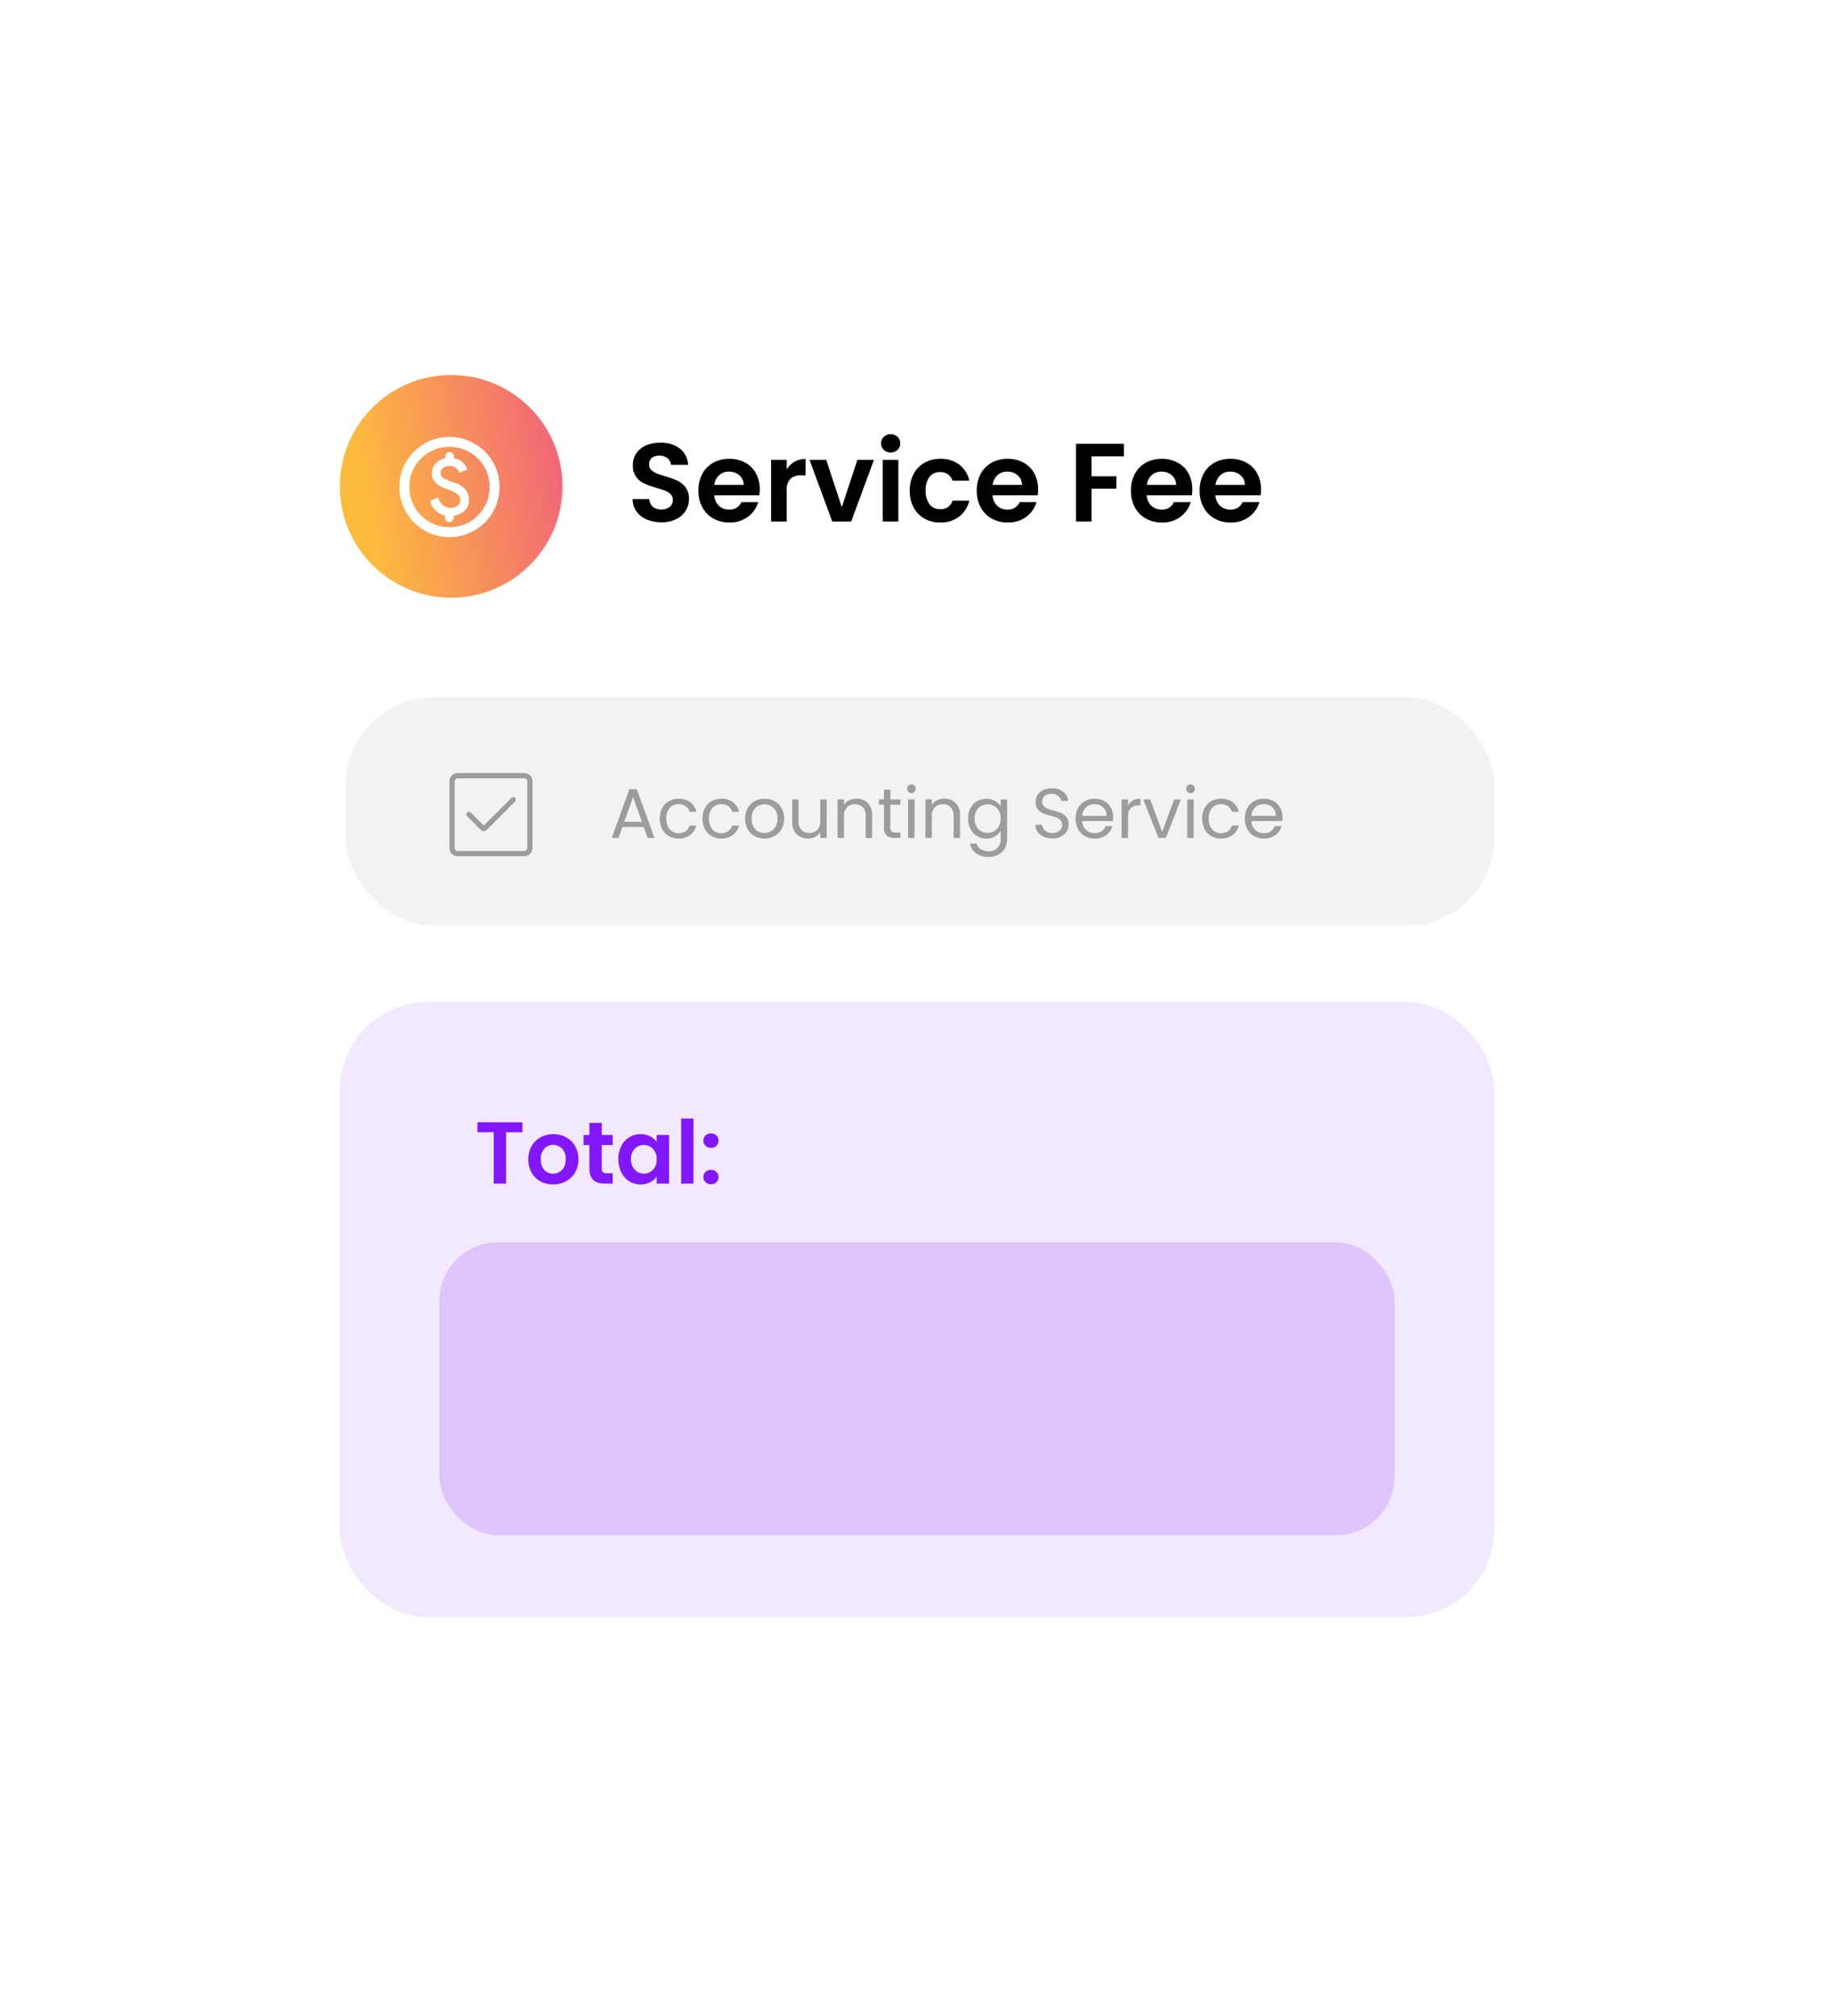 <svg xmlns="http://www.w3.org/2000/svg" xmlns:xlink="http://www.w3.org/1999/xlink" width="313" height="344" viewBox="0 0 313 344">
  <defs>
    <linearGradient id="linear-gradient" x1="0.234" y1="0.223" x2="0.612" y2="1.384" gradientUnits="objectBoundingBox">
      <stop offset="0" stop-color="#fdbb3e"/>
      <stop offset="1" stop-color="#eb3b95"/>
    </linearGradient>
    <filter id="Rectangle_30" x="0" y="0" width="313" height="344" filterUnits="userSpaceOnUse">
      <feOffset dy="3" input="SourceAlpha"/>
      <feGaussianBlur stdDeviation="10" result="blur"/>
      <feFlood flood-opacity="0.161"/>
      <feComposite operator="in" in2="blur"/>
      <feComposite in="SourceGraphic"/>
    </filter>
    <clipPath id="clip-path">
      <circle id="Ellipse_2" data-name="Ellipse 2" cx="19" cy="19" r="19" transform="translate(0.277 0.335)" fill="url(#linear-gradient)"/>
    </clipPath>
  </defs>
  <g id="Group_42" data-name="Group 42" transform="translate(-1100 -1550)">
    <g transform="matrix(1, 0, 0, 1, 1100, 1550)" filter="url(#Rectangle_30)">
      <rect id="Rectangle_30-2" data-name="Rectangle 30" width="253" height="284" rx="40" transform="translate(30 27)" fill="#fff"/>
    </g>
    <rect id="Rectangle_31" data-name="Rectangle 31" width="197" height="105" rx="15" transform="translate(1158 1721)" fill="#f2e8ff"/>
    <path id="Path_34" data-name="Path 34" d="M8.16-10.47v1.7H5.37V0H3.27V-8.775H.48v-1.7ZM13.38.135A4.377,4.377,0,0,1,11.22-.4,3.834,3.834,0,0,1,9.712-1.905a4.517,4.517,0,0,1-.547-2.25A4.421,4.421,0,0,1,9.727-6.4a3.909,3.909,0,0,1,1.537-1.507,4.462,4.462,0,0,1,2.175-.533,4.462,4.462,0,0,1,2.175.533A3.909,3.909,0,0,1,17.153-6.4a4.421,4.421,0,0,1,.563,2.25,4.331,4.331,0,0,1-.577,2.25A4,4,0,0,1,15.577-.4a4.536,4.536,0,0,1-2.2.535Zm0-1.83a2.185,2.185,0,0,0,1.073-.278,2.017,2.017,0,0,0,.8-.832,2.805,2.805,0,0,0,.3-1.35,2.5,2.5,0,0,0-.623-1.822,2.046,2.046,0,0,0-1.523-.638,2,2,0,0,0-1.507.638,2.539,2.539,0,0,0-.6,1.822,2.58,2.58,0,0,0,.592,1.823A1.951,1.951,0,0,0,13.38-1.7Zm8.32-4.89v4.02a.8.8,0,0,0,.2.607,1,1,0,0,0,.682.188h.975V0h-1.32Q19.59,0,19.59-2.58v-4H18.6V-8.31h.99v-2.055H21.7V-8.31h1.86v1.725Zm2.835,2.4a4.81,4.81,0,0,1,.5-2.235A3.683,3.683,0,0,1,26.4-7.92a3.634,3.634,0,0,1,1.927-.525,3.386,3.386,0,0,1,1.628.375,3.3,3.3,0,0,1,1.118.945V-8.31h2.115V0H31.08V-1.215a3.124,3.124,0,0,1-1.118.968A3.419,3.419,0,0,1,28.32.135,3.532,3.532,0,0,1,26.407-.4a3.779,3.779,0,0,1-1.365-1.523,4.889,4.889,0,0,1-.5-2.257Zm6.54.03a2.694,2.694,0,0,0-.3-1.312,2.115,2.115,0,0,0-.81-.84,2.165,2.165,0,0,0-1.1-.292,2.127,2.127,0,0,0-1.08.285,2.146,2.146,0,0,0-.8.832,2.608,2.608,0,0,0-.308,1.3,2.694,2.694,0,0,0,.308,1.313,2.214,2.214,0,0,0,.81.862,2.058,2.058,0,0,0,1.073.3A2.165,2.165,0,0,0,29.97-2a2.115,2.115,0,0,0,.81-.84,2.694,2.694,0,0,0,.3-1.315ZM37.35-11.1V0h-2.1V-11.1Zm3,11.2a1.3,1.3,0,0,1-.937-.353,1.166,1.166,0,0,1-.368-.877A1.166,1.166,0,0,1,39.412-2a1.3,1.3,0,0,1,.938-.353A1.254,1.254,0,0,1,41.265-2a1.178,1.178,0,0,1,.36.877,1.178,1.178,0,0,1-.36.877,1.254,1.254,0,0,1-.915.351Zm0-6.21a1.3,1.3,0,0,1-.937-.352,1.166,1.166,0,0,1-.368-.878,1.166,1.166,0,0,1,.368-.878,1.3,1.3,0,0,1,.938-.352,1.254,1.254,0,0,1,.915.352,1.178,1.178,0,0,1,.36.878,1.178,1.178,0,0,1-.36.878,1.254,1.254,0,0,1-.916.352Z" transform="translate(1181 1752)" fill="#8216fd"/>
    <rect id="Rectangle_32" data-name="Rectangle 32" width="196" height="39" rx="15" transform="translate(1159 1669)" fill="#f2f2f2"/>
    <path id="Path_33" data-name="Path 33" d="M5.868-1.86H2.22L1.548,0H.4L3.42-8.316H4.68L7.692,0H6.54Zm-.312-.888L4.044-6.972,2.532-2.748ZM8.6-3.3a3.72,3.72,0,0,1,.408-1.782,2.935,2.935,0,0,1,1.134-1.182,3.258,3.258,0,0,1,1.662-.42,3.245,3.245,0,0,1,2,.588,2.775,2.775,0,0,1,1.038,1.632H13.668a1.689,1.689,0,0,0-.654-.948,2.018,2.018,0,0,0-1.206-.348,1.934,1.934,0,0,0-1.512.642A2.63,2.63,0,0,0,9.72-3.3a2.673,2.673,0,0,0,.58,1.836,1.926,1.926,0,0,0,1.512.648,2.042,2.042,0,0,0,1.2-.336,1.7,1.7,0,0,0,.66-.96h1.176A2.892,2.892,0,0,1,13.788-.5a3.163,3.163,0,0,1-1.98.606,3.258,3.258,0,0,1-1.662-.42A2.926,2.926,0,0,1,9.012-1.5,3.783,3.783,0,0,1,8.6-3.3Zm7.284,0A3.72,3.72,0,0,1,16.3-5.082a2.935,2.935,0,0,1,1.13-1.182,3.258,3.258,0,0,1,1.662-.42,3.245,3.245,0,0,1,2,.588A2.775,2.775,0,0,1,22.13-4.464H20.952a1.689,1.689,0,0,0-.654-.948,2.018,2.018,0,0,0-1.206-.348,1.934,1.934,0,0,0-1.512.642A2.63,2.63,0,0,0,17-3.3a2.673,2.673,0,0,0,.576,1.836,1.926,1.926,0,0,0,1.512.648,2.042,2.042,0,0,0,1.2-.336,1.7,1.7,0,0,0,.66-.96h1.176A2.892,2.892,0,0,1,21.072-.5a3.163,3.163,0,0,1-1.98.606,3.258,3.258,0,0,1-1.662-.42A2.926,2.926,0,0,1,16.3-1.5a3.783,3.783,0,0,1-.412-1.8ZM26.448.108a3.367,3.367,0,0,1-1.674-.42A2.99,2.99,0,0,1,23.6-1.506,3.661,3.661,0,0,1,23.172-3.3a3.555,3.555,0,0,1,.438-1.782A3.018,3.018,0,0,1,24.8-6.27a3.464,3.464,0,0,1,1.7-.414,3.464,3.464,0,0,1,1.692.414,3.029,3.029,0,0,1,1.194,1.182A3.547,3.547,0,0,1,29.82-3.3a3.5,3.5,0,0,1-.45,1.794A3.119,3.119,0,0,1,28.152-.312a3.492,3.492,0,0,1-1.7.42Zm0-.96a2.306,2.306,0,0,0,1.1-.276,2.1,2.1,0,0,0,.834-.828A2.652,2.652,0,0,0,28.7-3.3a2.693,2.693,0,0,0-.312-1.344,2.043,2.043,0,0,0-.816-.822,2.277,2.277,0,0,0-1.092-.27,2.266,2.266,0,0,0-1.1.27,1.98,1.98,0,0,0-.8.822,2.781,2.781,0,0,0-.3,1.344,2.856,2.856,0,0,0,.294,1.356,1.954,1.954,0,0,0,.786.822,2.208,2.208,0,0,0,1.088.27ZM37.092-6.576V0H36V-.972a2.126,2.126,0,0,1-.87.786A2.688,2.688,0,0,1,33.9.1a2.948,2.948,0,0,1-1.38-.318,2.312,2.312,0,0,1-.966-.954A3.141,3.141,0,0,1,31.2-2.724V-6.576h1.08v3.708a2.1,2.1,0,0,0,.492,1.494,1.758,1.758,0,0,0,1.344.522,1.8,1.8,0,0,0,1.38-.54A2.223,2.223,0,0,0,36-2.964V-6.576Zm5.052-.12a2.665,2.665,0,0,1,1.944.726,2.794,2.794,0,0,1,.744,2.094V0h-1.08V-3.72a2.114,2.114,0,0,0-.492-1.506,1.758,1.758,0,0,0-1.344-.522,1.8,1.8,0,0,0-1.374.54,2.206,2.206,0,0,0-.51,1.572V0H38.94V-6.576h1.092v.936a2.168,2.168,0,0,1,.882-.78,2.736,2.736,0,0,1,1.23-.28Zm5.808,1.02V-1.8a.922.922,0,0,0,.2.678,1.006,1.006,0,0,0,.708.2h.8V0h-.984a1.958,1.958,0,0,1-1.368-.42A1.8,1.8,0,0,1,46.86-1.8V-5.676h-.852v-.9h.852V-8.232h1.092v1.656h1.716v.9Zm3.6-1.968a.718.718,0,0,1-.528-.216.718.718,0,0,1-.216-.528.718.718,0,0,1,.216-.528.718.718,0,0,1,.528-.216.685.685,0,0,1,.51.216.729.729,0,0,1,.21.528.729.729,0,0,1-.21.528.685.685,0,0,1-.51.216Zm.528,1.068V0H50.988V-6.576Zm5.064-.12a2.665,2.665,0,0,1,1.944.726,2.794,2.794,0,0,1,.744,2.094V0h-1.08V-3.72a2.114,2.114,0,0,0-.492-1.506,1.758,1.758,0,0,0-1.344-.522,1.8,1.8,0,0,0-1.374.54,2.206,2.206,0,0,0-.51,1.572V0H53.94V-6.576h1.092v.936a2.168,2.168,0,0,1,.882-.78,2.736,2.736,0,0,1,1.23-.28Zm7.188.012a2.926,2.926,0,0,1,1.494.372,2.469,2.469,0,0,1,.954.936v-1.2h1.1V.144a3.283,3.283,0,0,1-.384,1.6,2.737,2.737,0,0,1-1.1,1.1,3.371,3.371,0,0,1-1.662.4,3.644,3.644,0,0,1-2.16-.612A2.392,2.392,0,0,1,61.56.96h1.08a1.718,1.718,0,0,0,.744.966,2.437,2.437,0,0,0,1.356.366,2,2,0,0,0,1.47-.564A2.129,2.129,0,0,0,66.78.144v-1.38a2.628,2.628,0,0,1-.96.96,2.823,2.823,0,0,1-1.488.384,3.012,3.012,0,0,1-1.59-.432A3.016,3.016,0,0,1,61.62-1.536a3.775,3.775,0,0,1-.408-1.776,3.694,3.694,0,0,1,.408-1.77,2.96,2.96,0,0,1,1.122-1.182,3.077,3.077,0,0,1,1.59-.42ZM66.78-3.3a2.673,2.673,0,0,0-.3-1.3,2.118,2.118,0,0,0-.81-.846,2.207,2.207,0,0,0-1.122-.294,2.209,2.209,0,0,0-1.116.288,2.089,2.089,0,0,0-.8.84,2.674,2.674,0,0,0-.3,1.3A2.735,2.735,0,0,0,62.628-2a2.122,2.122,0,0,0,.8.852,2.174,2.174,0,0,0,1.116.294,2.207,2.207,0,0,0,1.122-.294A2.109,2.109,0,0,0,66.48-2,2.709,2.709,0,0,0,66.78-3.3ZM75.588.084A3.577,3.577,0,0,1,74.106-.21a2.47,2.47,0,0,1-1.026-.816,2.091,2.091,0,0,1-.38-1.206h1.16a1.533,1.533,0,0,0,.486.99,1.744,1.744,0,0,0,1.242.4,1.815,1.815,0,0,0,1.23-.39,1.266,1.266,0,0,0,.45-1A1.137,1.137,0,0,0,77-3.012a1.687,1.687,0,0,0-.66-.456A10.313,10.313,0,0,0,75.276-3.8a9.4,9.4,0,0,1-1.326-.432A2.136,2.136,0,0,1,73.1-4.91a1.992,1.992,0,0,1-.354-1.242,2.152,2.152,0,0,1,.348-1.212,2.267,2.267,0,0,1,.978-.816,3.443,3.443,0,0,1,1.446-.288,3.029,3.029,0,0,1,1.926.588,2.172,2.172,0,0,1,.846,1.56h-1.2a1.3,1.3,0,0,0-.5-.846,1.79,1.79,0,0,0-1.176-.366,1.7,1.7,0,0,0-1.116.354,1.209,1.209,0,0,0-.432.99,1.073,1.073,0,0,0,.258.744,1.663,1.663,0,0,0,.636.438q.378.15,1.062.342a9.975,9.975,0,0,1,1.332.45,2.222,2.222,0,0,1,.864.684,1.989,1.989,0,0,1,.36,1.254,2.2,2.2,0,0,1-.324,1.152,2.382,2.382,0,0,1-.96.876,3.168,3.168,0,0,1-1.5.332ZM85.98-3.54a6.424,6.424,0,0,1-.036.66H80.688a2.126,2.126,0,0,0,.666,1.518,2.118,2.118,0,0,0,1.47.546,2.019,2.019,0,0,0,1.182-.33,1.747,1.747,0,0,0,.666-.882h1.176A2.827,2.827,0,0,1,84.792-.486a3.187,3.187,0,0,1-1.968.594,3.324,3.324,0,0,1-1.674-.42,2.973,2.973,0,0,1-1.158-1.194,3.7,3.7,0,0,1-.42-1.794,3.756,3.756,0,0,1,.408-1.788A2.864,2.864,0,0,1,81.126-6.27a3.411,3.411,0,0,1,1.7-.414,3.3,3.3,0,0,1,1.656.408,2.825,2.825,0,0,1,1.11,1.122A3.311,3.311,0,0,1,85.98-3.54Zm-1.128-.228a2.014,2.014,0,0,0-.276-1.074,1.8,1.8,0,0,0-.75-.684,2.339,2.339,0,0,0-1.05-.234,2.024,2.024,0,0,0-1.41.528A2.151,2.151,0,0,0,80.7-3.768Zm3.66-1.74a2.1,2.1,0,0,1,.822-.876,2.541,2.541,0,0,1,1.3-.312v1.128h-.288q-1.836,0-1.836,1.992V0H87.42V-6.576h1.092Zm5.832,4.5,2.04-5.568h1.164L94.968,0H93.7L91.12-6.576H92.3Zm4.848-6.636a.718.718,0,0,1-.528-.216.718.718,0,0,1-.216-.528.718.718,0,0,1,.216-.528.718.718,0,0,1,.528-.216.685.685,0,0,1,.51.216.729.729,0,0,1,.21.528.729.729,0,0,1-.21.528A.685.685,0,0,1,99.192-7.644Zm.528,1.068V0H98.628V-6.576ZM101.172-3.3a3.72,3.72,0,0,1,.408-1.782,2.935,2.935,0,0,1,1.134-1.182,3.258,3.258,0,0,1,1.662-.42,3.245,3.245,0,0,1,2,.588,2.775,2.775,0,0,1,1.038,1.632h-1.176a1.689,1.689,0,0,0-.654-.948,2.018,2.018,0,0,0-1.206-.348,1.934,1.934,0,0,0-1.512.642A2.63,2.63,0,0,0,102.29-3.3a2.673,2.673,0,0,0,.576,1.836,1.926,1.926,0,0,0,1.512.648,2.042,2.042,0,0,0,1.2-.336,1.7,1.7,0,0,0,.66-.96h1.176A2.892,2.892,0,0,1,106.356-.5a3.163,3.163,0,0,1-1.98.606,3.258,3.258,0,0,1-1.662-.42A2.926,2.926,0,0,1,101.58-1.5a3.783,3.783,0,0,1-.408-1.8Zm13.692-.24a6.426,6.426,0,0,1-.036.66h-5.256a2.126,2.126,0,0,0,.666,1.518,2.118,2.118,0,0,0,1.47.546,2.019,2.019,0,0,0,1.182-.33,1.747,1.747,0,0,0,.666-.882h1.176a2.827,2.827,0,0,1-1.056,1.542,3.187,3.187,0,0,1-1.968.594,3.324,3.324,0,0,1-1.674-.42,2.973,2.973,0,0,1-1.158-1.194,3.7,3.7,0,0,1-.42-1.794,3.756,3.756,0,0,1,.408-1.788A2.864,2.864,0,0,1,110.01-6.27a3.411,3.411,0,0,1,1.7-.414,3.3,3.3,0,0,1,1.656.408,2.825,2.825,0,0,1,1.11,1.122,3.311,3.311,0,0,1,.388,1.614Zm-1.128-.228a2.014,2.014,0,0,0-.276-1.074,1.8,1.8,0,0,0-.75-.684,2.339,2.339,0,0,0-1.05-.234,2.024,2.024,0,0,0-1.41.528,2.151,2.151,0,0,0-.666,1.464Z" transform="translate(1204 1693)" fill="#9c9c9c"/>
    <path id="Path_32" data-name="Path 32" d="M5.89.133a6.3,6.3,0,0,1-2.5-.475A4.1,4.1,0,0,1,1.634-1.71,3.6,3.6,0,0,1,.969-3.819h2.85A1.843,1.843,0,0,0,4.4-2.527a2.053,2.053,0,0,0,1.435.475A2.207,2.207,0,0,0,7.3-2.5a1.452,1.452,0,0,0,.532-1.168,1.35,1.35,0,0,0-.361-.969,2.529,2.529,0,0,0-.9-.6A14.935,14.935,0,0,0,5.08-5.721a15.974,15.974,0,0,1-2.1-.751A3.677,3.677,0,0,1,1.586-7.591a3.2,3.2,0,0,1-.579-2A3.584,3.584,0,0,1,1.6-11.647a3.746,3.746,0,0,1,1.653-1.34,6.014,6.014,0,0,1,2.432-.465,5.276,5.276,0,0,1,3.335,1,3.7,3.7,0,0,1,1.416,2.783H7.505a1.52,1.52,0,0,0-.58-1.13,2.183,2.183,0,0,0-1.434-.447,1.847,1.847,0,0,0-1.245.4A1.442,1.442,0,0,0,3.781-9.69a1.2,1.2,0,0,0,.352.884,2.681,2.681,0,0,0,.874.57,15.156,15.156,0,0,0,1.472.5,15.469,15.469,0,0,1,2.109.76,3.788,3.788,0,0,1,1.406,1.14,3.167,3.167,0,0,1,.589,2,3.753,3.753,0,0,1-.551,1.976A3.89,3.89,0,0,1,8.417-.409,5.508,5.508,0,0,1,5.89.133ZM22.667-5.491a6.278,6.278,0,0,1-.076,1.026H14.9a2.617,2.617,0,0,0,.8,1.786,2.461,2.461,0,0,0,1.729.646,2.172,2.172,0,0,0,2.109-1.273H22.4a4.8,4.8,0,0,1-1.748,2.5A5.1,5.1,0,0,1,17.48.171,5.491,5.491,0,0,1,14.753-.5a4.747,4.747,0,0,1-1.881-1.91A5.851,5.851,0,0,1,12.2-5.26a5.96,5.96,0,0,1,.665-2.869,4.64,4.64,0,0,1,1.862-1.9A5.578,5.578,0,0,1,17.48-10.7a5.534,5.534,0,0,1,2.688.646,4.547,4.547,0,0,1,1.843,1.833,5.548,5.548,0,0,1,.656,2.73Zm-2.755-.76a2.109,2.109,0,0,0-.741-1.643A2.625,2.625,0,0,0,17.4-8.512a2.415,2.415,0,0,0-1.662.6,2.631,2.631,0,0,0-.827,1.662Zm7.353-2.641A3.74,3.74,0,0,1,28.6-10.2a3.725,3.725,0,0,1,1.891-.475v2.793h-.7A2.694,2.694,0,0,0,27.9-7.3a2.715,2.715,0,0,0-.636,2.052V0H24.6V-10.526h2.66Zm9.4,6.441,2.66-8.075h2.831L38.266,0h-3.23L31.16-10.526h2.85Zm8.341-9.329a1.621,1.621,0,0,1-1.168-.446,1.477,1.477,0,0,1-.465-1.112,1.477,1.477,0,0,1,.465-1.111,1.621,1.621,0,0,1,1.168-.446,1.621,1.621,0,0,1,1.168.446,1.477,1.477,0,0,1,.465,1.111,1.477,1.477,0,0,1-.465,1.112,1.621,1.621,0,0,1-1.163.446Zm1.311,1.254V0h-2.66V-10.526ZM48.26-5.263a5.9,5.9,0,0,1,.665-2.86,4.753,4.753,0,0,1,1.843-1.9,5.332,5.332,0,0,1,2.7-.675,5.187,5.187,0,0,1,3.239.979,4.76,4.76,0,0,1,1.72,2.746H55.556a2.1,2.1,0,0,0-.77-1.074,2.234,2.234,0,0,0-1.34-.389,2.194,2.194,0,0,0-1.805.826,3.658,3.658,0,0,0-.665,2.346,3.625,3.625,0,0,0,.665,2.328,2.194,2.194,0,0,0,1.805.826,2.018,2.018,0,0,0,2.109-1.444h2.869A4.855,4.855,0,0,1,56.7-.836,5.1,5.1,0,0,1,53.466.171a5.332,5.332,0,0,1-2.7-.674,4.753,4.753,0,0,1-1.843-1.9,5.9,5.9,0,0,1-.663-2.86Zm21.907-.228a6.278,6.278,0,0,1-.076,1.026H62.4a2.617,2.617,0,0,0,.8,1.786,2.461,2.461,0,0,0,1.729.646,2.172,2.172,0,0,0,2.109-1.273H69.9a4.8,4.8,0,0,1-1.748,2.5A5.1,5.1,0,0,1,64.98.171,5.491,5.491,0,0,1,62.253-.5a4.747,4.747,0,0,1-1.881-1.91A5.851,5.851,0,0,1,59.7-5.26a5.96,5.96,0,0,1,.665-2.869,4.64,4.64,0,0,1,1.862-1.9A5.578,5.578,0,0,1,64.98-10.7a5.534,5.534,0,0,1,2.689.646,4.546,4.546,0,0,1,1.843,1.833,5.548,5.548,0,0,1,.655,2.73Zm-2.755-.76a2.109,2.109,0,0,0-.741-1.643A2.625,2.625,0,0,0,64.9-8.512a2.415,2.415,0,0,0-1.662.6,2.631,2.631,0,0,0-.826,1.662Zm17.4-7.011v2.147H79.287v3.4h4.237V-5.6H79.287V0h-2.66V-13.262Zm11.67,7.771a6.278,6.278,0,0,1-.076,1.026H88.711a2.617,2.617,0,0,0,.8,1.786,2.461,2.461,0,0,0,1.729.646,2.172,2.172,0,0,0,2.109-1.273h2.869a4.8,4.8,0,0,1-1.748,2.5A5.1,5.1,0,0,1,91.3.172,5.491,5.491,0,0,1,88.569-.5a4.747,4.747,0,0,1-1.881-1.91,5.851,5.851,0,0,1-.674-2.85,5.96,5.96,0,0,1,.665-2.869,4.64,4.64,0,0,1,1.862-1.9,5.578,5.578,0,0,1,2.755-.665,5.534,5.534,0,0,1,2.689.646,4.546,4.546,0,0,1,1.843,1.833,5.548,5.548,0,0,1,.654,2.724Zm-2.755-.76a2.109,2.109,0,0,0-.741-1.643,2.625,2.625,0,0,0-1.767-.618,2.415,2.415,0,0,0-1.662.6,2.631,2.631,0,0,0-.826,1.662Zm14.478.76a6.279,6.279,0,0,1-.076,1.026h-7.695a2.617,2.617,0,0,0,.8,1.786,2.461,2.461,0,0,0,1.729.646,2.172,2.172,0,0,0,2.109-1.273h2.869a4.8,4.8,0,0,1-1.748,2.5,5.1,5.1,0,0,1-3.173.978A5.491,5.491,0,0,1,100.292-.5a4.747,4.747,0,0,1-1.881-1.91,5.851,5.851,0,0,1-.674-2.85A5.96,5.96,0,0,1,98.4-8.132a4.64,4.64,0,0,1,1.862-1.9,5.578,5.578,0,0,1,2.755-.665,5.534,5.534,0,0,1,2.688.646,4.547,4.547,0,0,1,1.843,1.833A5.548,5.548,0,0,1,108.205-5.491Zm-2.755-.76a2.109,2.109,0,0,0-.741-1.643,2.625,2.625,0,0,0-1.767-.618,2.415,2.415,0,0,0-1.662.6,2.631,2.631,0,0,0-.826,1.662Z" transform="translate(1207 1639)"/>
    <g id="Group_28" data-name="Group 28" transform="translate(1157.723 1613.665)">
      <g id="Group_25" data-name="Group 25">
        <g id="Group_24" data-name="Group 24" clip-path="url(#clip-path)">
          <rect id="Rectangle_33" data-name="Rectangle 33" width="42.628" height="42.628" transform="translate(-4.832 37.924) rotate(-82.818)" fill="url(#linear-gradient)"/>
        </g>
      </g>
      <path id="monetization_on_FILL0_wght400_GRAD0_opsz24" d="M85.214-869.1a3.791,3.791,0,0,0,.93,1.656,3.323,3.323,0,0,0,1.635.865v.363a.717.717,0,0,0,.224.524.718.718,0,0,0,.524.224.718.718,0,0,0,.524-.224.717.717,0,0,0,.224-.524v-.321a3.89,3.89,0,0,0,1.838-.833,2.334,2.334,0,0,0,.769-1.9,2.847,2.847,0,0,0-.513-1.645,4.138,4.138,0,0,0-2.051-1.3,8.544,8.544,0,0,1-1.774-.748,1,1,0,0,1-.491-.876,1.067,1.067,0,0,1,.4-.876,1.778,1.778,0,0,1,1.143-.321,1.585,1.585,0,0,1,1.068.331,1.88,1.88,0,0,1,.556.823l1.368-.556a2.864,2.864,0,0,0-.865-1.3,2.379,2.379,0,0,0-1.4-.62v-.321a.717.717,0,0,0-.224-.524.718.718,0,0,0-.524-.224.718.718,0,0,0-.524.224.717.717,0,0,0-.224.524v.321a2.934,2.934,0,0,0-1.667.94,2.382,2.382,0,0,0-.6,1.581,2.263,2.263,0,0,0,.588,1.624A4.7,4.7,0,0,0,88-871.145a8.178,8.178,0,0,1,1.87.876,1.191,1.191,0,0,1,.524,1,1.153,1.153,0,0,1-.5,1.036,2.143,2.143,0,0,1-1.207.331,1.939,1.939,0,0,1-1.25-.438,2.544,2.544,0,0,1-.8-1.314Zm3.334,6.2a8.322,8.322,0,0,1-3.334-.673A8.631,8.631,0,0,1,82.5-865.4a8.632,8.632,0,0,1-1.827-2.714A8.323,8.323,0,0,1,80-871.453a8.323,8.323,0,0,1,.673-3.333A8.633,8.633,0,0,1,82.5-877.5a8.632,8.632,0,0,1,2.714-1.827A8.322,8.322,0,0,1,88.548-880a8.323,8.323,0,0,1,3.334.673A8.631,8.631,0,0,1,94.6-877.5a8.632,8.632,0,0,1,1.827,2.714,8.323,8.323,0,0,1,.673,3.333,8.323,8.323,0,0,1-.673,3.334,8.633,8.633,0,0,1-1.827,2.714,8.632,8.632,0,0,1-2.714,1.827,8.321,8.321,0,0,1-3.338.678Zm0-1.709A6.6,6.6,0,0,0,93.4-866.6a6.6,6.6,0,0,0,1.987-4.851A6.6,6.6,0,0,0,93.4-876.3a6.6,6.6,0,0,0-4.851-1.987A6.6,6.6,0,0,0,83.7-876.3a6.6,6.6,0,0,0-1.987,4.851A6.6,6.6,0,0,0,83.7-866.6a6.6,6.6,0,0,0,4.848,1.986ZM88.548-871.453Z" transform="translate(-69.565 890.899)" fill="#fff"/>
    </g>
    <path id="check_box_FILL0_wght200_GRAD0_opsz24" d="M165.849-791.055l-2.212-2.212a.446.446,0,0,0-.3-.133.414.414,0,0,0-.322.133.435.435,0,0,0-.141.314.435.435,0,0,0,.141.314l2.338,2.338a.687.687,0,0,0,.5.215.687.687,0,0,0,.5-.215l4.854-4.854a.446.446,0,0,0,.133-.305.414.414,0,0,0-.133-.322.435.435,0,0,0-.314-.141.435.435,0,0,0-.314.141Zm-4.418,5.236a1.386,1.386,0,0,1-1.022-.41,1.387,1.387,0,0,1-.41-1.022v-11.317a1.387,1.387,0,0,1,.41-1.022,1.386,1.386,0,0,1,1.022-.41h11.317a1.387,1.387,0,0,1,1.022.41,1.387,1.387,0,0,1,.41,1.022v11.317a1.387,1.387,0,0,1-.41,1.022,1.386,1.386,0,0,1-1.022.41Zm0-.886h11.317a.521.521,0,0,0,.375-.17.521.521,0,0,0,.17-.375v-11.317a.521.521,0,0,0-.17-.375.521.521,0,0,0-.375-.17H161.432a.521.521,0,0,0-.375.17.521.521,0,0,0-.17.375v11.317a.521.521,0,0,0,.17.375.521.521,0,0,0,.375.169Zm-.545-12.408Z" transform="translate(1016.706 2481.937)" fill="#9c9c9c"/>
    <rect id="Rectangle_34" data-name="Rectangle 34" width="163" height="50" rx="10" transform="translate(1175 1762)" fill="#dec6fc"/>
  </g>
</svg>
